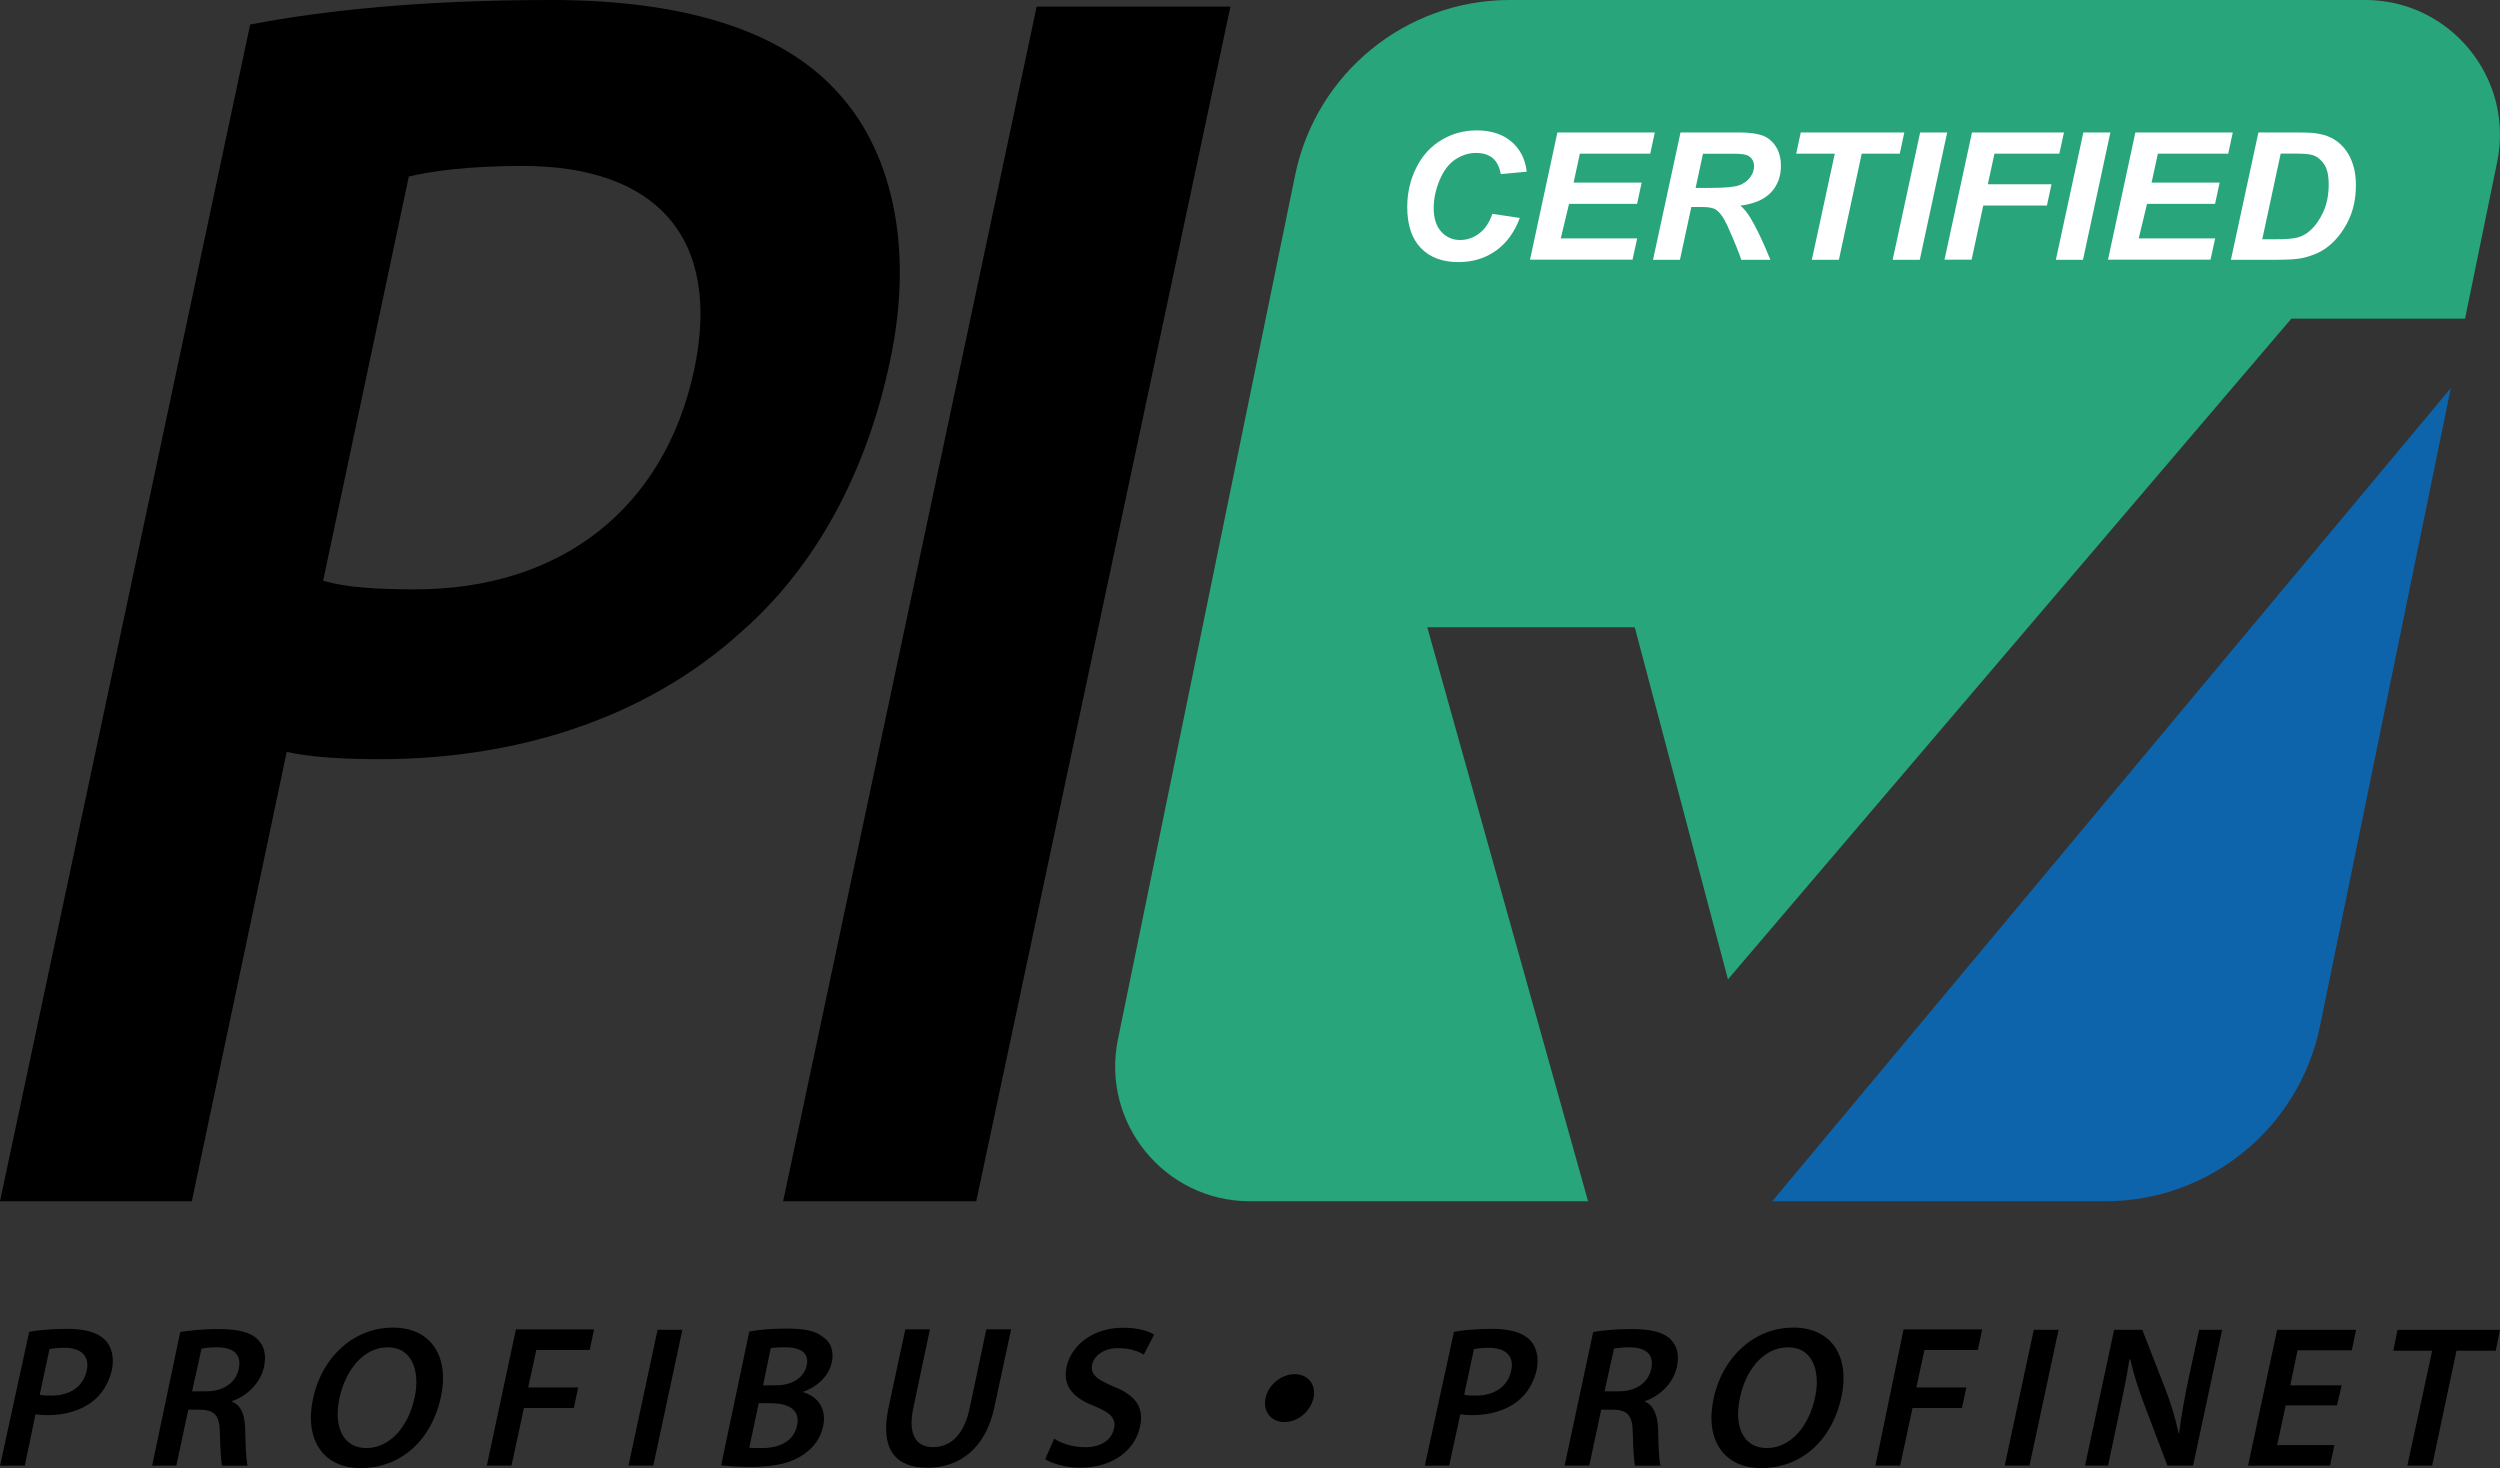 <?xml version="1.0" encoding="UTF-8"?>
<svg id="Camada_2" data-name="Camada 2" xmlns="http://www.w3.org/2000/svg" viewBox="0 0 268.22 157.52">
  <rect x="0" y="0" width="268.22" height="157.52" fill="#333333" stroke="none"/>
  <defs>
    <style>
      .cls-1 {
        fill: #fff;
      }

      .cls-2 {
        fill: #0e64ab;
      }

      .cls-3 {
        fill: #29a57b;
      }
    </style>
  </defs>
  <g id="Camada_1-2" data-name="Camada 1">
    <path d="M258.28,157.24h2.66l2.61-12.32h4.21l.46-2.24h-10.99l-.46,2.24h4.17l-2.66,12.32ZM251.22,148.63h-5.5l.78-3.76h5.82l.46-2.2h-8.47l-3.12,14.57h8.8l.46-2.2h-6.14l.92-4.26h5.5l.5-2.15ZM226.17,157.24l1.1-5.22c.5-2.38.92-4.31,1.19-6.18h.09c.37,1.65.96,3.44,1.56,4.99l2.43,6.41h2.75l3.12-14.57h-2.47l-1.1,5.08c-.46,2.24-.82,4.12-1.05,6.05h-.05c-.32-1.56-.82-3.25-1.47-4.9l-2.43-6.23h-3.02l-3.12,14.57h2.47ZM215.08,157.24h2.66l3.12-14.57h-2.66l-3.12,14.57ZM201.2,157.24h2.66l1.33-6.18h5.31l.46-2.2h-5.36l.87-4.03h5.73l.46-2.2h-8.43l-3.02,14.61ZM191.85,144.55c2.66,0,3.48,2.61,2.89,5.36-.64,3.07-2.61,5.45-5.18,5.45s-3.53-2.38-2.89-5.36c.6-2.98,2.52-5.45,5.18-5.45M192.36,142.44c-4.12,0-7.6,3.16-8.52,7.65-.92,4.26,1.01,7.42,5.13,7.42s7.56-2.79,8.61-7.7c.87-4.17-.96-7.38-5.22-7.38M173.16,144.69c.27-.05.82-.14,1.65-.14,1.74,0,2.7.73,2.34,2.34-.32,1.47-1.65,2.38-3.44,2.38h-1.56l1.01-4.58ZM167.85,157.24h2.66l1.28-6h1.33c1.51.05,2.06.64,2.06,2.57.05,1.83.14,3.02.23,3.44h2.75c-.18-.55-.23-2.24-.27-4.08-.09-1.42-.5-2.43-1.42-2.79v-.05c1.47-.5,3.02-1.79,3.44-3.66.27-1.24.05-2.24-.64-2.93-.78-.82-2.15-1.15-4.26-1.15-1.56,0-3.07.14-4.08.32l-3.07,14.34ZM158.14,144.74c.27-.05.82-.14,1.56-.14,1.83,0,2.79.87,2.43,2.47-.37,1.69-1.79,2.66-3.76,2.66-.55,0-.96,0-1.28-.09l1.05-4.9ZM152.87,157.24h2.61l1.19-5.5c.32.05.78.09,1.28.09,1.88,0,3.66-.5,4.95-1.56.96-.78,1.65-1.92,1.97-3.3.27-1.37-.05-2.52-.73-3.21-.78-.78-2.11-1.19-4.03-1.19-1.79,0-3.16.14-4.12.32l-3.12,14.34ZM137.8,152.57c1.47,0,2.79-1.15,3.12-2.57.32-1.47-.6-2.57-2.02-2.57s-2.84,1.15-3.12,2.57c-.32,1.42.6,2.57,2.02,2.57h0ZM112.14,156.55c.69.46,2.2.92,3.71.92,3.76,0,5.96-2.06,6.46-4.4.46-2.11-.5-3.39-2.84-4.31-1.79-.78-2.52-1.28-2.29-2.38.18-.82,1.1-1.74,2.79-1.74,1.37,0,2.29.41,2.75.69l1.1-2.15c-.69-.41-1.79-.73-3.34-.73-3.16,0-5.54,1.83-6.05,4.21-.46,2.11.82,3.39,3.02,4.21,1.69.69,2.34,1.33,2.06,2.43-.27,1.19-1.37,1.97-3.07,1.97-1.37,0-2.57-.41-3.34-.92l-.96,2.2ZM97.12,142.67l-1.79,8.34c-.96,4.58.82,6.46,4.17,6.46s6.23-1.97,7.19-6.51l1.79-8.34h-2.66l-1.79,8.47c-.6,2.84-2.02,4.17-3.94,4.17-1.79,0-2.7-1.33-2.11-4.17l1.79-8.47h-2.66v.05ZM81.4,150.55h1.33c1.83,0,3.16.69,2.79,2.38-.37,1.79-2.02,2.43-3.76,2.43-.6,0-1.05,0-1.37-.05l1.01-4.76ZM82.69,144.64c.27-.05.73-.09,1.56-.09,1.69,0,2.61.64,2.29,1.97-.27,1.24-1.47,2.11-3.3,2.11h-1.37l.82-3.99ZM77.37,157.2c.64.09,1.74.18,3.21.18,2.66,0,4.44-.46,5.68-1.37,1.01-.69,1.79-1.69,2.06-3.02.41-2.02-.73-3.21-2.15-3.62v-.05c1.69-.6,2.79-1.83,3.07-3.16.27-1.24-.14-2.2-.92-2.7-.82-.69-2.02-.92-3.99-.92-1.51,0-3.07.14-3.94.32l-3.02,14.34ZM67.43,157.24h2.66l3.12-14.57h-2.66l-3.12,14.57ZM52.22,157.24h2.66l1.33-6.18h5.36l.46-2.2h-5.36l.87-4.03h5.73l.46-2.2h-8.38l-3.12,14.61ZM41.6,144.55c2.66,0,3.48,2.61,2.89,5.36-.64,3.07-2.61,5.45-5.18,5.45s-3.53-2.38-2.89-5.36c.64-2.98,2.57-5.45,5.18-5.45M42.1,142.44c-4.12,0-7.6,3.16-8.52,7.65-.92,4.26,1.01,7.42,5.13,7.42s7.56-2.79,8.61-7.7c.87-4.17-.96-7.38-5.22-7.38M21.62,144.69c.27-.05.82-.14,1.65-.14,1.74,0,2.7.73,2.34,2.34-.32,1.47-1.65,2.38-3.44,2.38h-1.56l1.01-4.58ZM16.31,157.24h2.61l1.28-6h1.33c1.51.05,2.06.64,2.06,2.57.05,1.83.14,3.02.23,3.44h2.75c-.18-.55-.23-2.24-.27-4.08-.05-1.42-.46-2.43-1.42-2.79v-.05c1.47-.5,3.02-1.79,3.44-3.66.27-1.24.05-2.24-.64-2.93-.78-.82-2.15-1.15-4.26-1.15-1.56,0-3.07.14-4.08.32l-3.02,14.34ZM5.31,144.74c.27-.05.82-.14,1.56-.14,1.83,0,2.79.87,2.43,2.47-.37,1.69-1.79,2.66-3.76,2.66-.55,0-.96,0-1.28-.09l1.05-4.9ZM0,157.24h2.66l1.15-5.5c.32.05.78.09,1.28.09,1.88,0,3.66-.5,4.95-1.56.96-.78,1.65-1.92,1.97-3.3.27-1.37-.05-2.52-.73-3.21-.78-.78-2.11-1.19-4.03-1.19-1.79,0-3.16.14-4.12.32l-3.12,14.34Z"/>
    <g>
      <path d="M84.02,128.88h20.72L132.01.71h-20.79l-27.2,128.17ZM43.86,18.94c2.28-.57,6.48-1.14,12.18-1.14,14.31,0,21.43,7.62,18.44,21.86-3.2,15.02-14.45,23.57-29.91,23.57-4.2,0-7.55-.21-9.9-.93l9.19-43.36ZM0,128.88h20.58l10.18-48.21c2.56.57,6.05.78,9.97.78,14.67,0,28.55-4.34,38.81-13.67,7.83-6.84,13.39-16.88,15.95-29.05,2.56-11.96.28-22-5.13-28.27C84.59,3.63,74.2,0,59.1,0,45.14,0,34.61,1.14,26.84,2.63L0,128.88Z"/>
      <g>
        <g>
          <path class="cls-2" d="M262.94,41.64l-14.03,68.44c-2.24,10.94-11.87,18.8-23.04,18.8h-35.73l72.8-87.24Z"/>
          <path class="cls-3" d="M267.92,17.36l-3.45,16.83h-18.64l-60.44,70.88-10-37.77h-22.26l17.25,61.58h-36.27c-9.15,0-16-8.4-14.17-17.36l19.01-92.72c2.24-10.94,11.87-18.8,23.04-18.8h91.76c9.15,0,16,8.4,14.17,17.36Z"/>
        </g>
        <g>
          <path class="cls-1" d="M160.14,22.95l2.92.43c-.57,1.53-1.43,2.71-2.57,3.52s-2.48,1.22-4.01,1.22c-1.72,0-3.07-.5-4.04-1.51s-1.46-2.47-1.46-4.38c0-1.55.33-2.97.98-4.26s1.55-2.27,2.71-2.96,2.41-1.02,3.77-1.02c1.53,0,2.76.4,3.7,1.19.94.79,1.5,1.87,1.66,3.24l-2.78.26c-.15-.8-.45-1.37-.89-1.73-.44-.36-1.02-.54-1.76-.54-.8,0-1.55.24-2.25.71s-1.25,1.21-1.67,2.21-.63,2-.63,3c0,1.09.27,1.94.81,2.53.54.6,1.22.89,2.02.89.75,0,1.44-.24,2.06-.71s1.09-1.17,1.4-2.1Z"/>
          <path class="cls-1" d="M164.15,27.87l2.94-13.66h10.45l-.49,2.28h-7.55l-.67,3.1h7.3l-.49,2.28h-7.3l-.89,3.71h8.2l-.5,2.28h-11.01Z"/>
          <path class="cls-1" d="M180.25,27.87h-2.9l2.95-13.66h6.26c1.08,0,1.92.11,2.51.32s1.08.61,1.45,1.18c.37.57.55,1.26.55,2.08,0,1.16-.36,2.12-1.08,2.87-.72.75-1.81,1.22-3.26,1.4.37.32.72.75,1.05,1.28.65,1.07,1.37,2.58,2.16,4.53h-3.12c-.25-.77-.74-1.97-1.47-3.61-.4-.88-.82-1.48-1.27-1.78-.28-.18-.76-.27-1.44-.27h-1.18l-1.22,5.66ZM181.92,20.16h1.54c1.56,0,2.59-.09,3.1-.27.51-.18.91-.46,1.2-.85s.43-.79.43-1.21c0-.5-.21-.87-.63-1.12-.26-.15-.81-.22-1.66-.22h-3.19l-.79,3.67Z"/>
          <path class="cls-1" d="M197.29,27.87h-2.9l2.46-11.38h-4.14l.49-2.28h11.11l-.49,2.28h-4.08l-2.45,11.38Z"/>
          <path class="cls-1" d="M203.06,27.87l2.95-13.66h2.9l-2.94,13.66h-2.9Z"/>
          <path class="cls-1" d="M208.62,27.87l2.95-13.66h9.87l-.5,2.28h-6.96l-.71,3.28h6.83l-.49,2.28h-6.83l-1.25,5.81h-2.9Z"/>
          <path class="cls-1" d="M220.57,27.87l2.95-13.66h2.9l-2.94,13.66h-2.9Z"/>
          <path class="cls-1" d="M226.16,27.87l2.94-13.66h10.45l-.49,2.28h-7.55l-.67,3.1h7.3l-.49,2.28h-7.3l-.89,3.71h8.2l-.5,2.28h-11.01Z"/>
          <path class="cls-1" d="M239.35,27.87l2.95-13.66h3.8c1.06,0,1.73.02,2.03.05.58.06,1.1.17,1.56.34s.88.42,1.25.73c.38.31.7.69.97,1.13.27.44.48.95.63,1.52s.22,1.2.22,1.89c0,1.47-.29,2.78-.87,3.92-.58,1.14-1.31,2.05-2.19,2.72-.67.52-1.54.91-2.61,1.16-.6.14-1.53.2-2.78.2h-4.97ZM242.72,25.67h1.47c1.06,0,1.84-.06,2.31-.19s.92-.36,1.31-.71c.57-.5,1.05-1.17,1.44-2.01s.59-1.83.59-2.96c0-.97-.16-1.7-.49-2.18s-.72-.81-1.2-.97c-.33-.11-.93-.17-1.78-.17h-1.68l-1.98,9.21Z"/>
        </g>
      </g>
    </g>
  </g>
</svg>